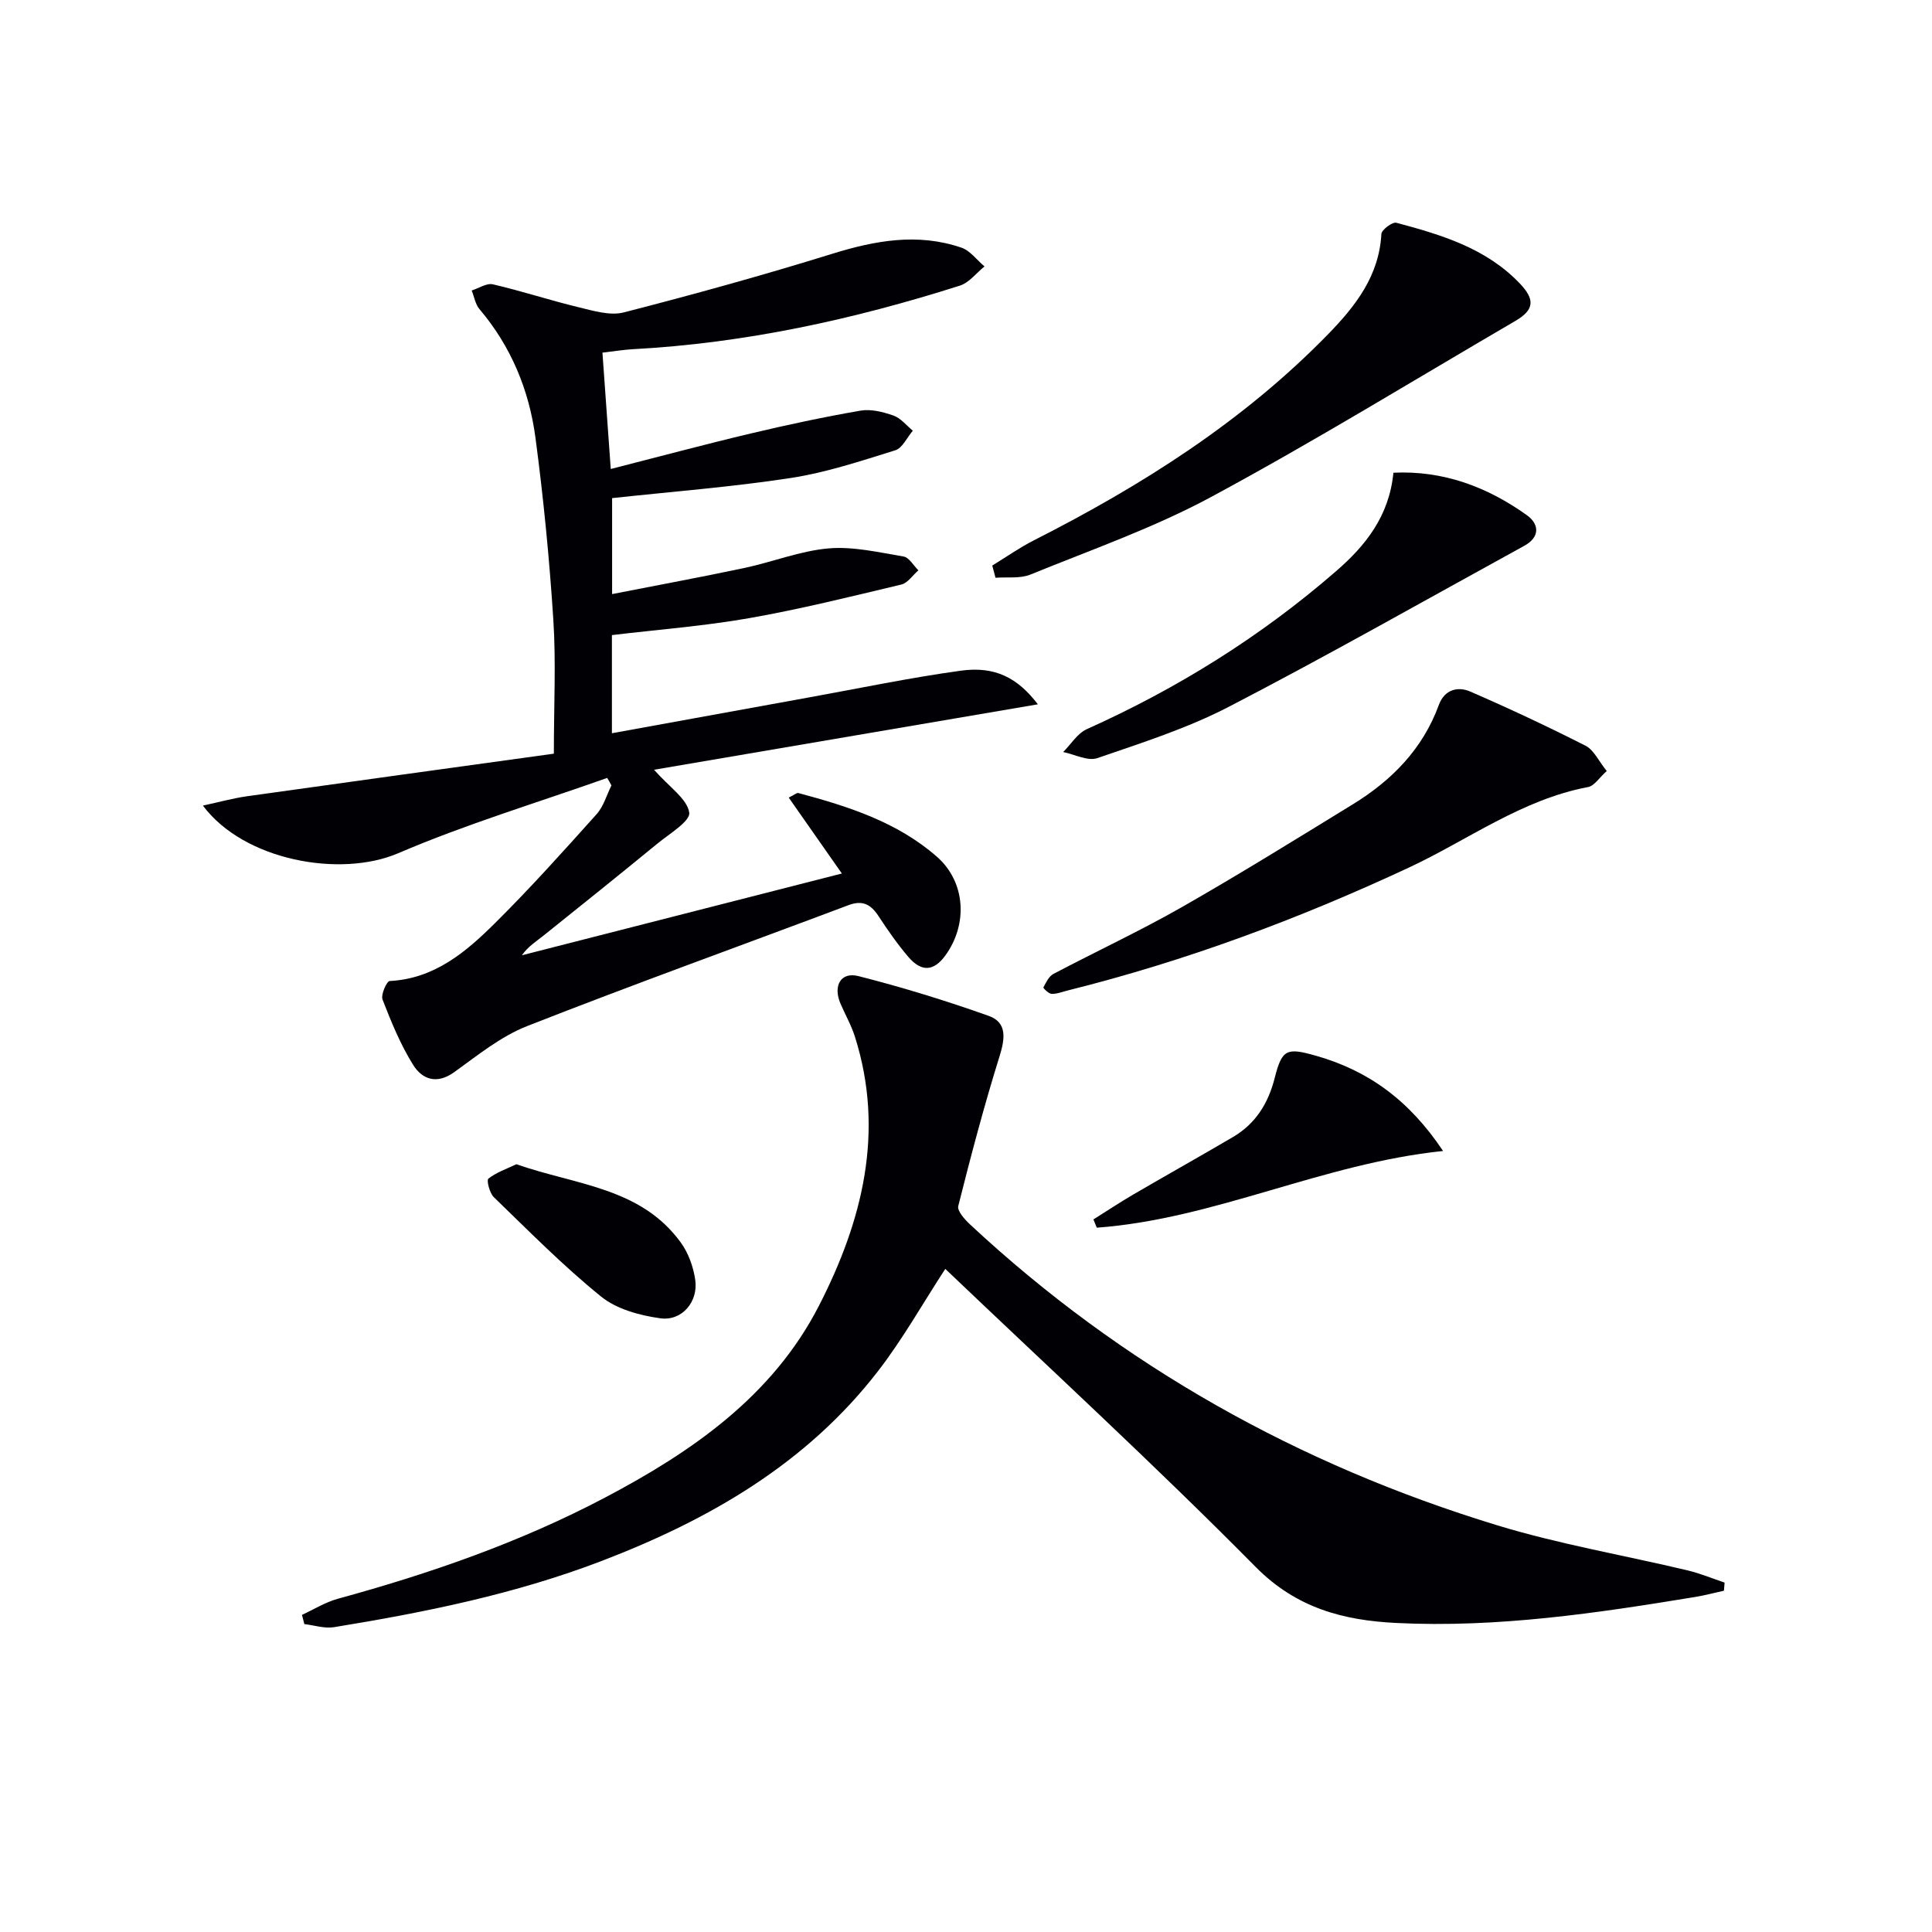 <svg enable-background="new 0 0 400 400" viewBox="0 0 400 400" xmlns="http://www.w3.org/2000/svg"><g fill="#010105"><path d="m125.71 161.06c-14.45 5.13-29.2 9.56-43.26 15.59-11.93 5.12-31.92 1.56-40.44-9.86 3.39-.73 6.22-1.52 9.11-1.93 21.17-2.98 42.36-5.89 63.55-8.82 0-10.16.46-18.98-.11-27.74-.81-12.59-2.04-25.18-3.7-37.68-1.31-9.85-5.04-18.89-11.59-26.62-.86-1.01-1.09-2.56-1.61-3.86 1.48-.46 3.1-1.58 4.4-1.27 5.96 1.38 11.79 3.31 17.73 4.74 3.06.74 6.51 1.8 9.36 1.07 14.44-3.71 28.83-7.69 43.07-12.11 8.95-2.78 17.77-4.39 26.82-1.3 1.83.62 3.2 2.56 4.79 3.89-1.68 1.35-3.16 3.35-5.08 3.97-22.06 7.02-44.55 11.93-67.75 13.17-1.81.1-3.6.4-6.27.71.55 7.75 1.09 15.26 1.72 24.09 10.12-2.58 19.52-5.11 28.97-7.35 7.53-1.79 15.11-3.41 22.73-4.73 2.17-.38 4.68.26 6.83 1.02 1.52.53 2.69 2.05 4.01 3.13-1.2 1.4-2.15 3.6-3.64 4.06-7.12 2.22-14.28 4.6-21.61 5.73-12.12 1.86-24.38 2.8-37.01 4.17v19.87c9.35-1.84 18.4-3.5 27.4-5.41 5.84-1.24 11.54-3.54 17.41-4.05 5.1-.44 10.39.82 15.53 1.68 1.15.19 2.06 1.87 3.07 2.86-1.17 1.01-2.19 2.62-3.52 2.94-10.48 2.5-20.96 5.11-31.56 6.97-9.29 1.63-18.74 2.35-28.37 3.5v20.32c13.88-2.53 27.37-4.99 40.87-7.43 10.44-1.89 20.84-4.07 31.35-5.52 7.13-.99 11.8 1.5 15.97 6.96-26.29 4.48-52.55 8.96-79.47 13.55 3.26 3.68 6.85 6.02 7.29 8.86.28 1.76-4.11 4.4-6.58 6.42-7.8 6.4-15.68 12.72-23.56 19.03-1.53 1.23-3.22 2.26-4.51 4.1 21.98-5.62 43.96-11.23 66.25-16.93-3.71-5.29-7.3-10.43-11-15.71 1.15-.57 1.65-1.04 2-.95 10.31 2.76 20.48 6 28.67 13.18 5.96 5.23 6.45 13.96 1.77 20.43-2.4 3.31-4.95 3.52-7.71.28-2.26-2.65-4.26-5.54-6.17-8.45-1.57-2.39-3.29-3.32-6.18-2.23-22.19 8.35-44.5 16.38-66.57 25.05-5.44 2.14-10.24 6.06-15.07 9.53-3.65 2.62-6.65 1.47-8.52-1.53-2.61-4.19-4.52-8.87-6.32-13.5-.39-1 .87-3.81 1.47-3.84 9.27-.47 15.79-6 21.82-11.99 7.29-7.23 14.16-14.89 21.02-22.54 1.45-1.61 2.08-3.95 3.08-5.96-.27-.54-.57-1.05-.88-1.56z"/><path d="m195.71 262.71c-4.63 7.1-8.77 14.48-13.89 21.12-14.81 19.2-34.98 30.81-57.23 39.34-17.91 6.87-36.59 10.65-55.44 13.72-1.96.32-4.09-.4-6.14-.64-.16-.64-.33-1.27-.49-1.91 2.47-1.13 4.84-2.62 7.42-3.33 19.11-5.23 37.75-11.69 55.32-20.95 18.08-9.52 34.71-21.05 44.28-39.69 8.97-17.47 13.72-36.03 7.45-55.77-.75-2.36-2.01-4.55-2.99-6.84-1.56-3.65.07-6.6 3.72-5.67 9.11 2.31 18.13 5.09 26.99 8.24 3.83 1.36 3.38 4.7 2.23 8.38-3.19 10.22-5.93 20.59-8.54 30.98-.26 1.02 1.35 2.81 2.46 3.84 31.45 29.29 68.04 49.72 109 62.23 12.95 3.96 26.41 6.24 39.61 9.39 2.58.62 5.06 1.66 7.59 2.51-.05.56-.09 1.12-.14 1.68-1.95.43-3.89.95-5.86 1.28-20.51 3.38-41.08 6.43-61.96 5.4-10.91-.54-20.64-3.04-29.11-11.58-20.92-21.16-42.88-41.32-64.28-61.73z"/><path d="m332.66 159.63c-1.53 1.36-2.56 3.07-3.86 3.32-13.73 2.58-24.84 10.95-37.12 16.68-22.77 10.62-46.18 19.34-70.56 25.42-1.13.28-2.27.75-3.39.72-.61-.02-1.78-1.2-1.71-1.33.55-1.02 1.13-2.3 2.08-2.8 8.81-4.65 17.87-8.86 26.52-13.79 11.97-6.83 23.69-14.1 35.44-21.31 8.09-4.96 14.5-11.46 17.84-20.6 1.16-3.17 3.92-3.89 6.53-2.75 8.06 3.5 16.03 7.24 23.87 11.22 1.69.87 2.69 3.16 4.36 5.22z"/><path d="m205.44 117.09c2.88-1.76 5.65-3.72 8.65-5.24 22.36-11.35 43.36-24.64 60.96-42.74 5.62-5.78 10.48-12.02 10.95-20.66.05-.88 2.29-2.55 3.1-2.33 9.32 2.49 18.55 5.24 25.54 12.55 3.2 3.35 3.05 5.47-.93 7.79-20.92 12.21-41.59 24.91-62.9 36.4-11.92 6.43-24.88 10.96-37.48 16.1-2.14.87-4.8.47-7.22.66-.22-.84-.45-1.69-.67-2.53z"/><path d="m288.49 97.87c10.28-.49 19.41 2.91 27.64 8.8 2.55 1.83 2.77 4.52-.56 6.34-20.35 11.16-40.53 22.63-61.13 33.31-8.62 4.47-18.03 7.47-27.25 10.64-1.98.68-4.69-.78-7.07-1.26 1.61-1.61 2.94-3.85 4.88-4.73 18.78-8.43 36.07-19.2 51.6-32.7 6.08-5.25 11.02-11.4 11.89-20.4z"/><path d="m226.38 252.47c2.74-1.72 5.43-3.51 8.22-5.14 6.87-4.01 13.81-7.89 20.67-11.92 4.68-2.75 7.31-6.96 8.64-12.22 1.51-5.95 2.47-6.33 8.44-4.64 10.79 3.04 19.34 9.12 26.42 19.75-25.04 2.59-47.24 14.08-71.69 15.88-.24-.57-.47-1.14-.7-1.71z"/><path d="m106.91 241.04c12.27 4.31 25.73 4.76 34.04 16.21 1.58 2.17 2.6 5.04 2.99 7.71.67 4.52-2.73 8.6-7.22 7.98-4.26-.59-9.04-1.88-12.27-4.5-7.84-6.34-14.96-13.57-22.22-20.59-.87-.85-1.53-3.49-1.12-3.82 1.66-1.31 3.77-2.02 5.8-2.99z"/></g></svg>
